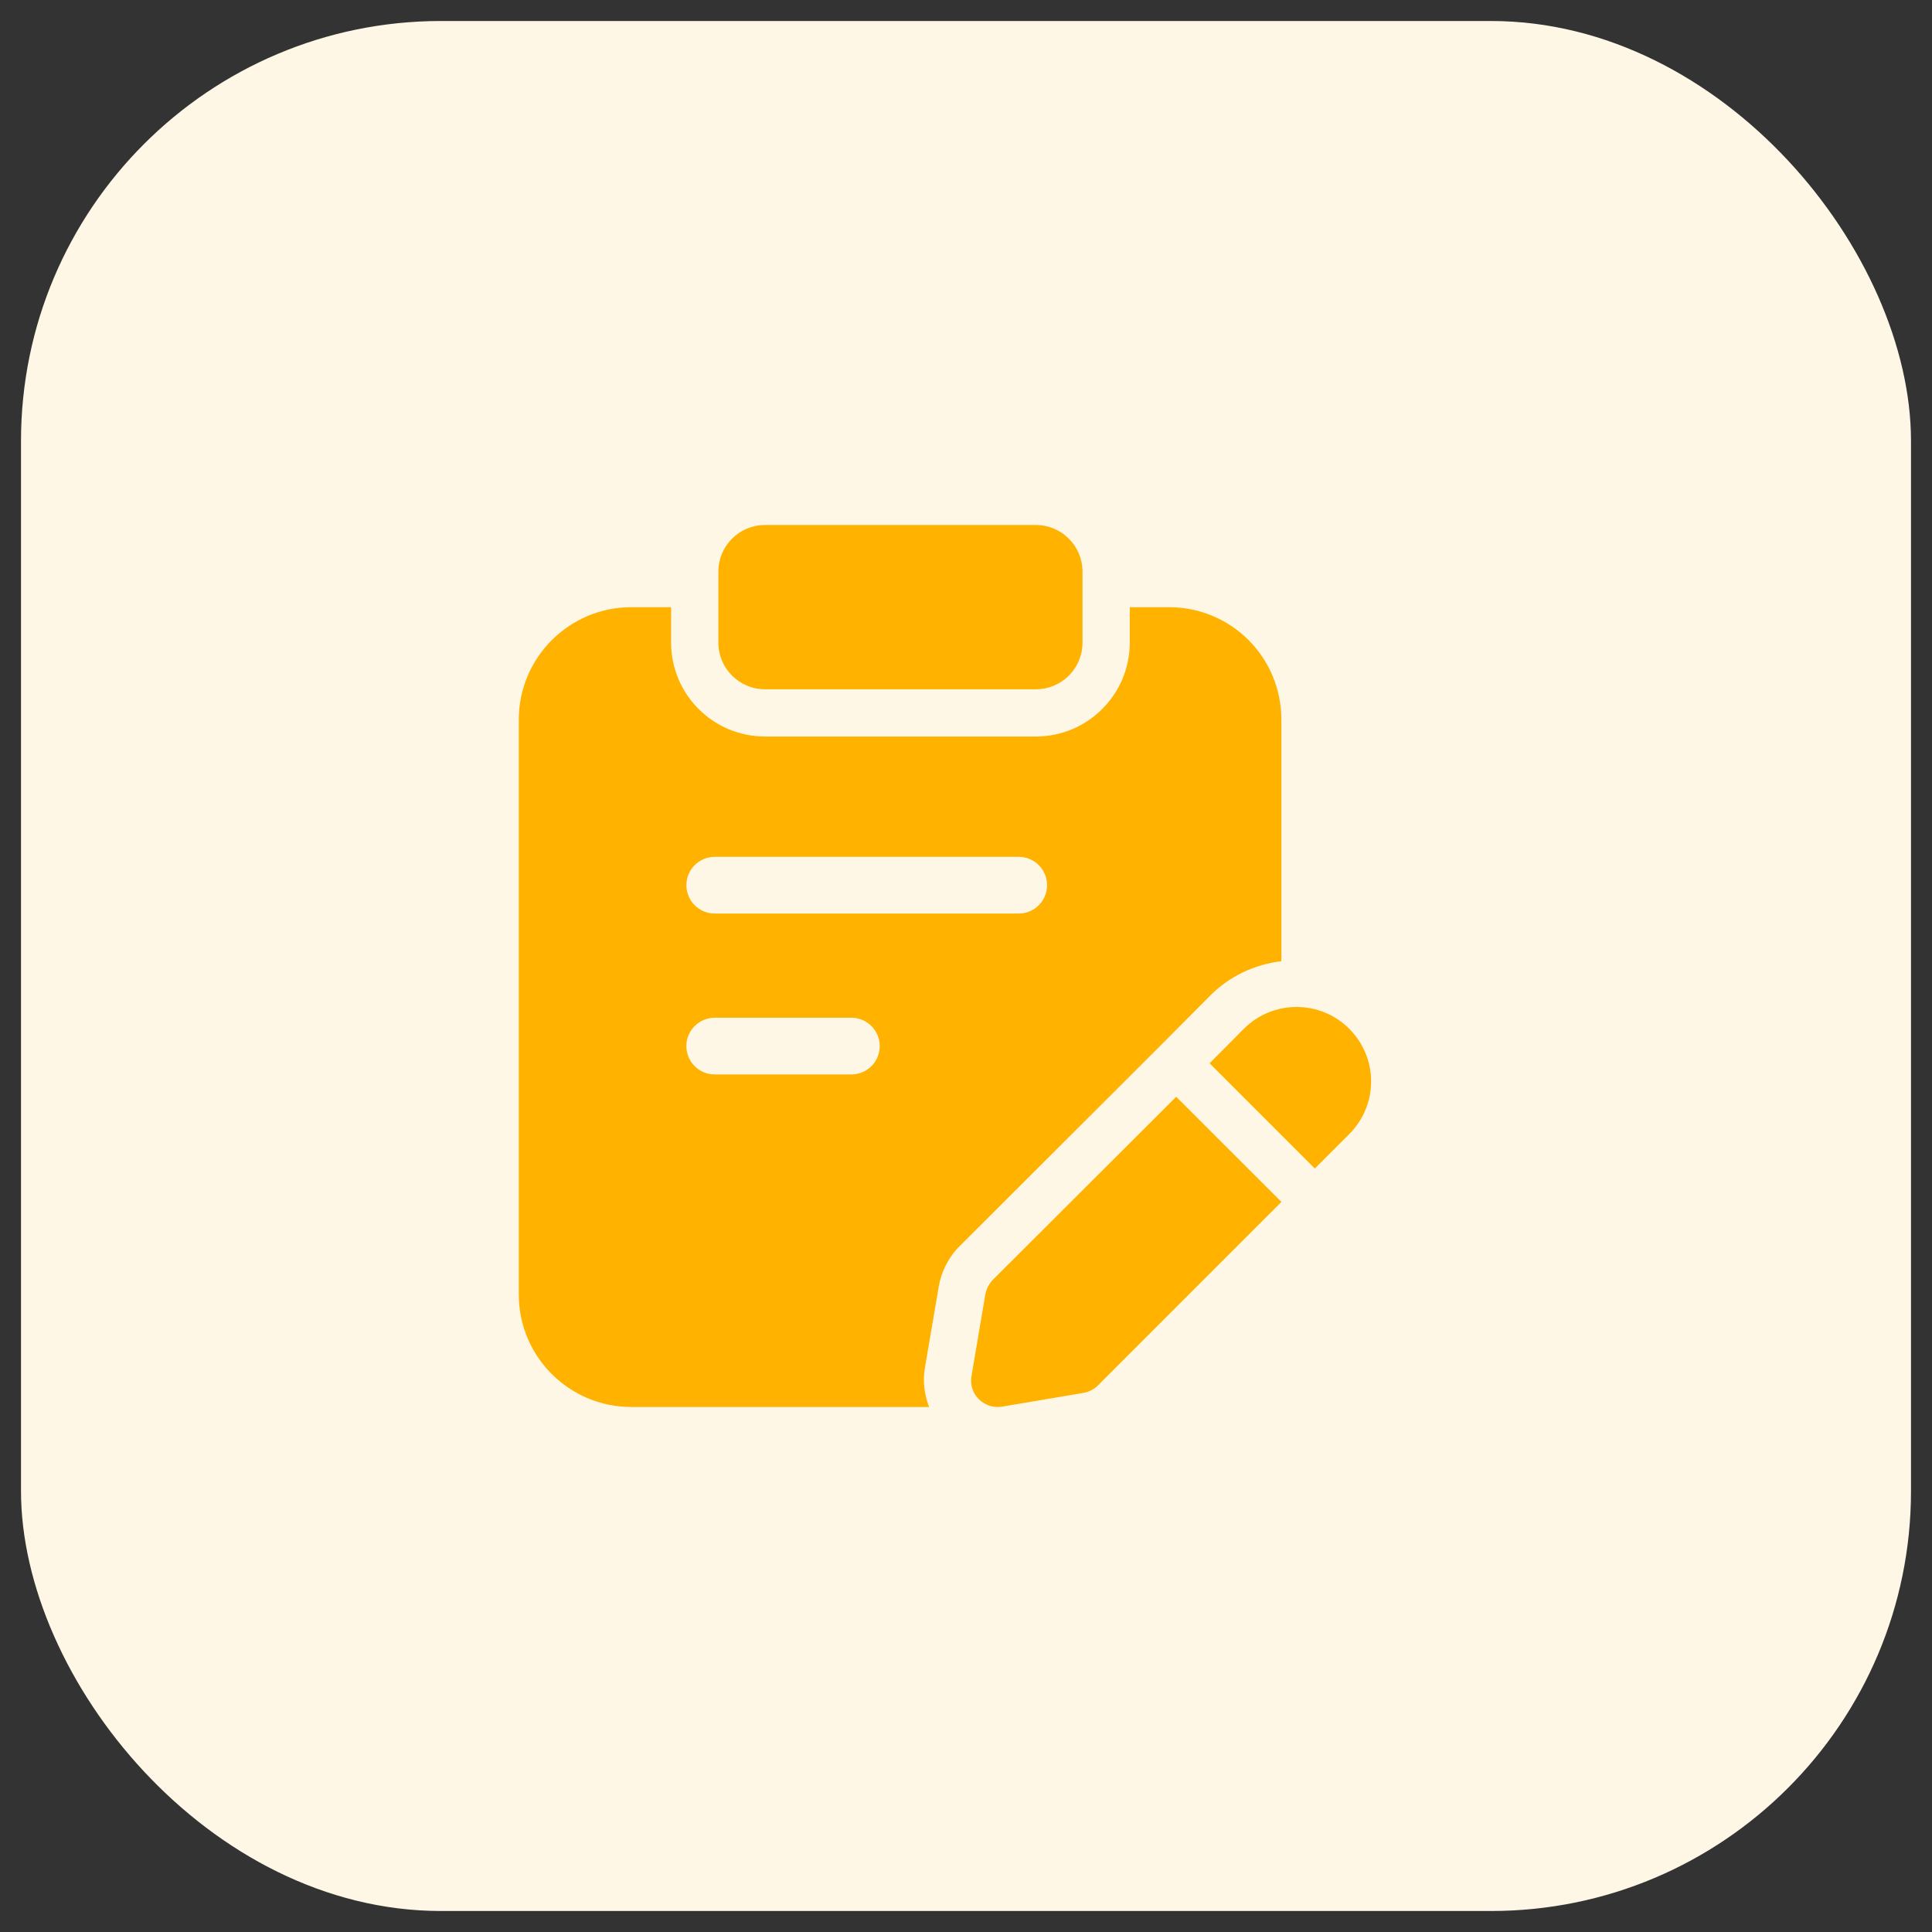 <svg width="46" height="46" viewBox="0 0 46 46" fill="none" xmlns="http://www.w3.org/2000/svg">
<rect x="0" y="0" width="46" height="46" fill="#333333" stroke="none"/>
<rect x="0.5" y="0.5" width="45" height="45" rx="10" fill="#FFF7E6"/>
<path d="M24.664 16.411H18.214C17.601 16.411 17.104 15.914 17.104 15.301V13.61C17.104 12.997 17.601 12.5 18.214 12.5H24.664C25.276 12.5 25.774 12.997 25.774 13.61V15.301C25.774 15.915 25.276 16.411 24.664 16.411Z" fill="#FFB200"/>
<path d="M32.123 24.493C31.433 23.803 30.308 23.803 29.617 24.493L28.799 25.316L31.305 27.822L32.123 27.004C32.82 26.308 32.82 25.19 32.123 24.493Z" fill="#FFB200"/>
<path d="M28.005 26.113L23.633 30.477C23.543 30.575 23.483 30.695 23.46 30.823L23.13 32.765C23.055 33.193 23.43 33.56 23.858 33.492L25.8 33.163C25.927 33.14 26.047 33.08 26.137 32.99L30.51 28.617L28.005 26.113Z" fill="#FFB200"/>
<path d="M27.832 14.457H26.899V15.301C26.899 16.534 25.896 17.536 24.664 17.536H18.214C16.981 17.536 15.979 16.534 15.979 15.301V14.457H15.03C13.553 14.457 12.352 15.658 12.352 17.135V30.823C12.352 32.3 13.553 33.5 15.03 33.5H22.123C22.009 33.207 21.966 32.889 22.021 32.572L22.351 30.634C22.409 30.291 22.567 29.974 22.804 29.715L27.578 24.948L28.819 23.7C29.28 23.238 29.872 22.964 30.509 22.885V17.142C30.51 15.65 29.317 14.457 27.832 14.457ZM20.271 25.582H17.017C16.644 25.582 16.342 25.28 16.342 24.907C16.342 24.535 16.644 24.232 17.017 24.232H20.271C20.644 24.232 20.946 24.535 20.946 24.907C20.946 25.28 20.644 25.582 20.271 25.582ZM24.255 21.751H17.017C16.645 21.751 16.343 21.449 16.343 21.076C16.343 20.703 16.645 20.401 17.017 20.401H24.255C24.628 20.401 24.93 20.703 24.93 21.076C24.93 21.449 24.628 21.751 24.255 21.751Z" fill="#FFB200"/>
</svg>
